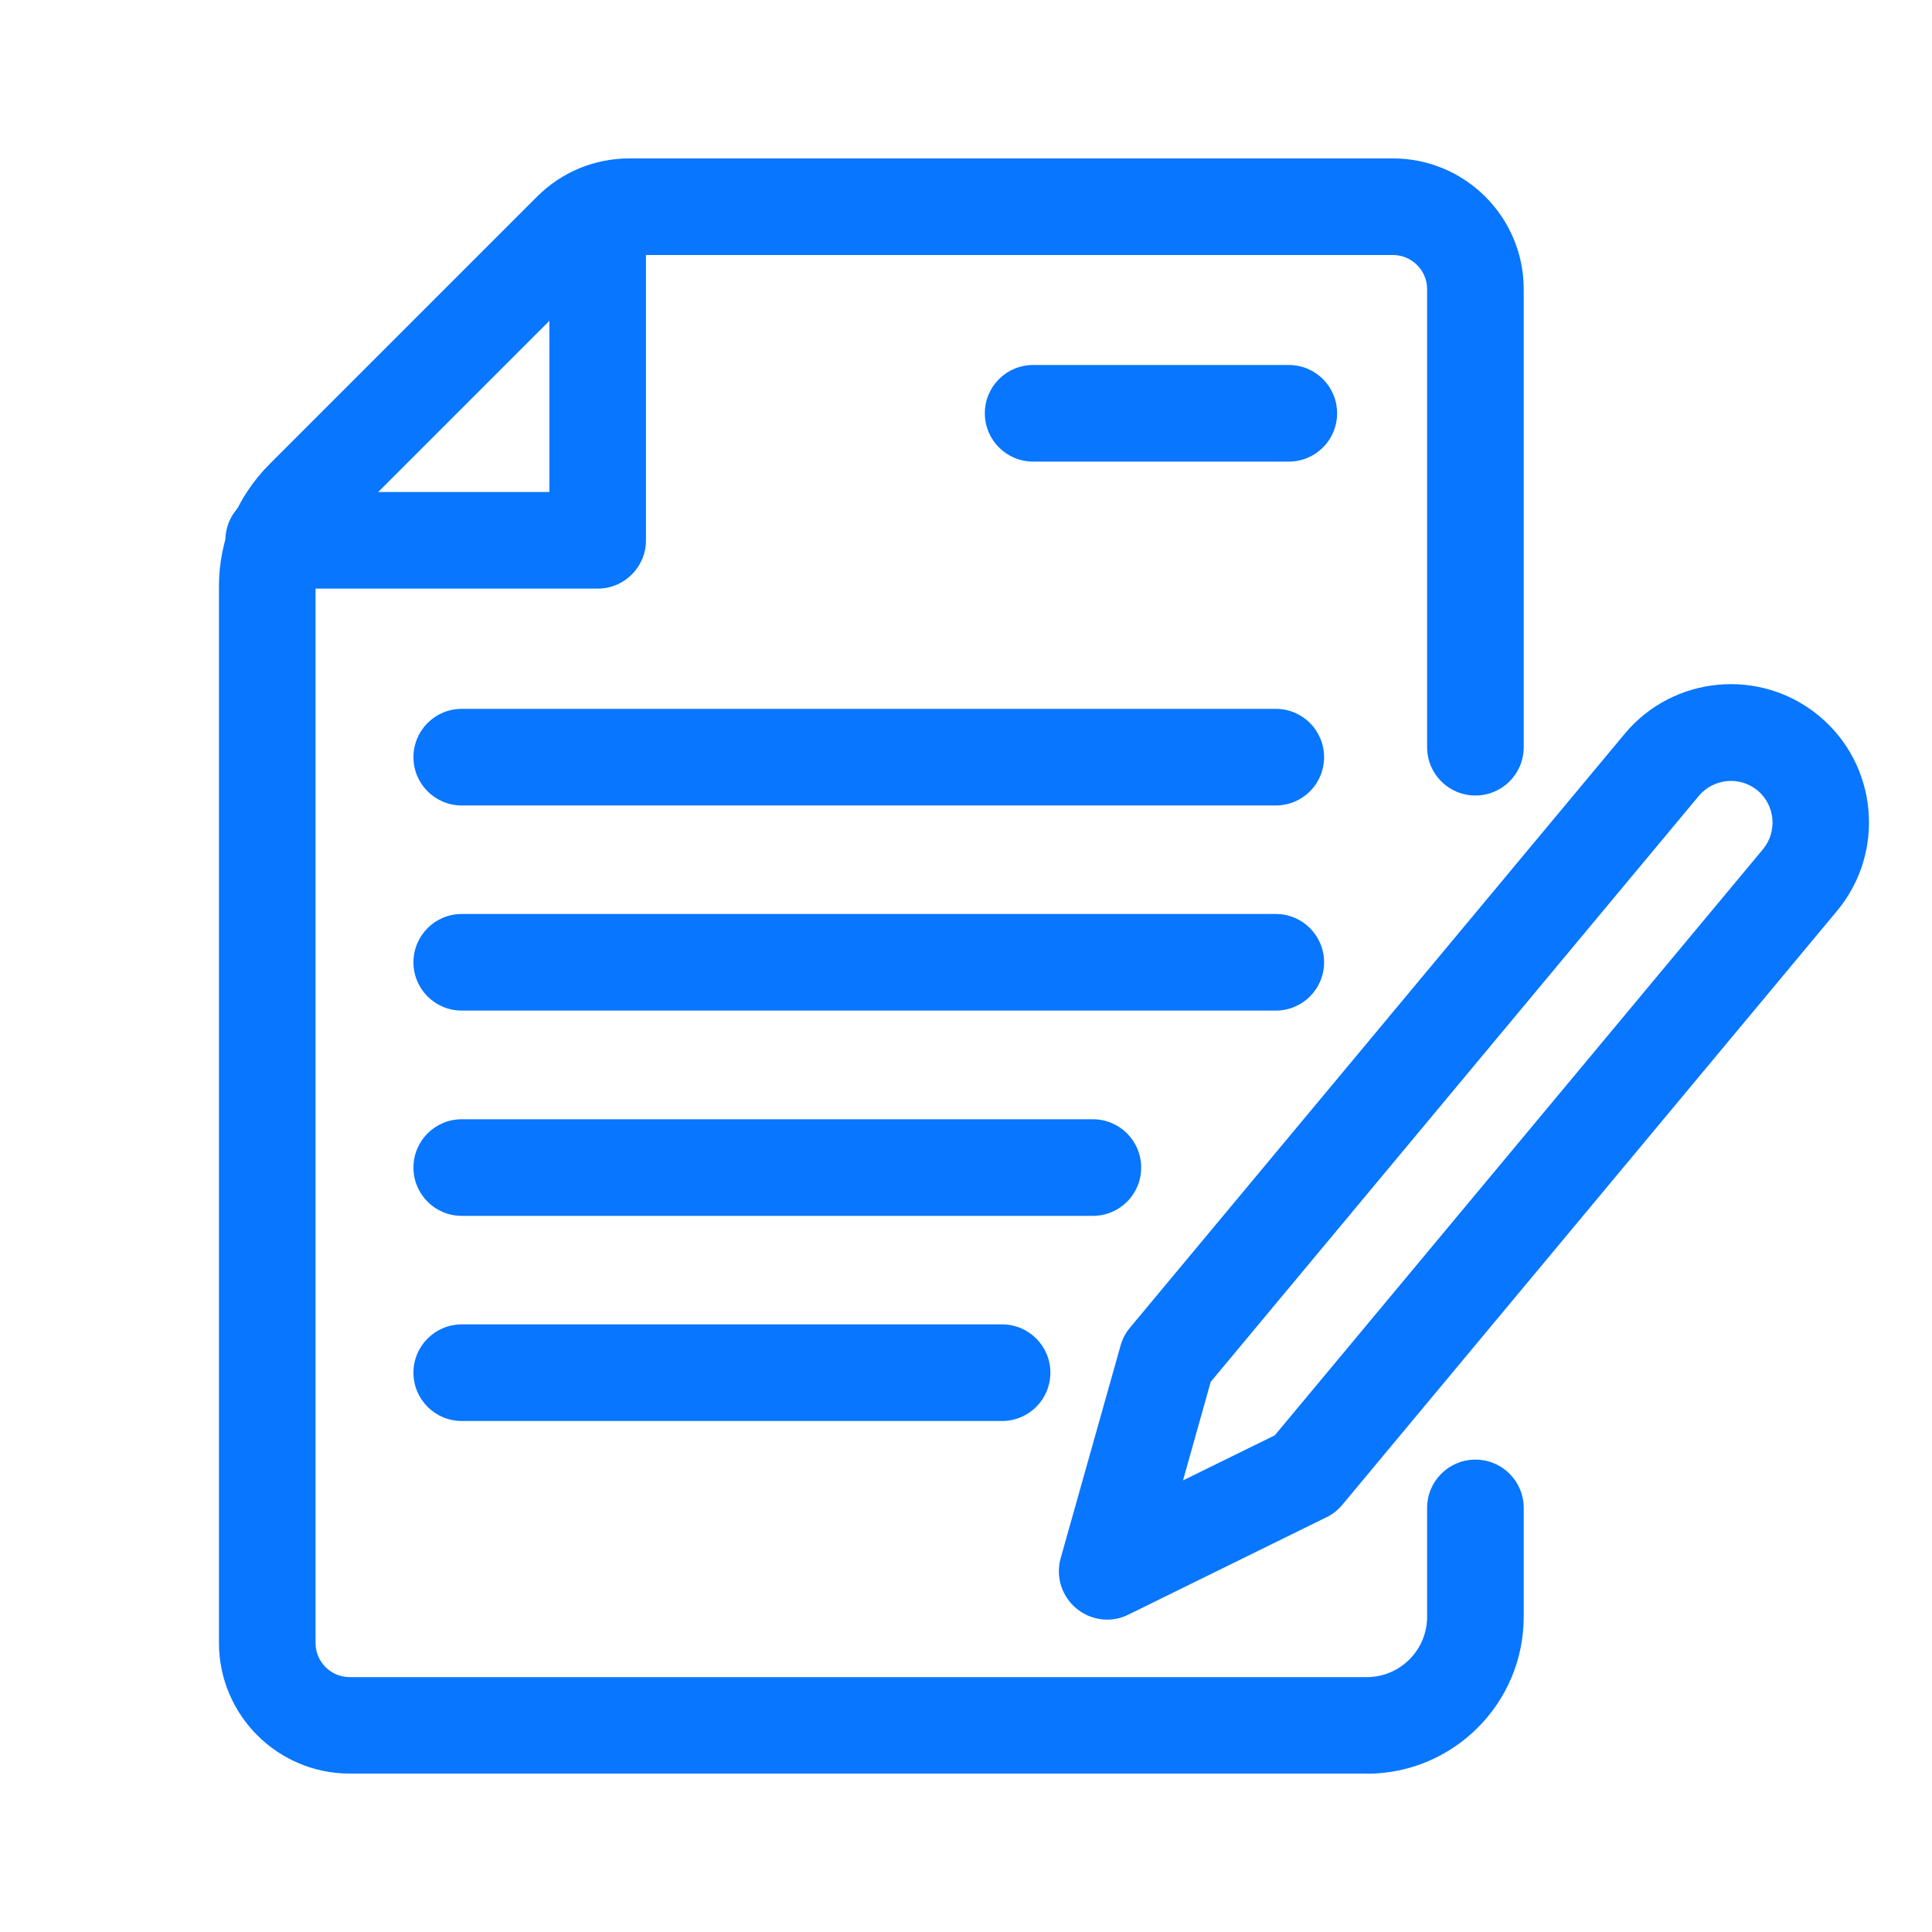 <svg width="64" height="64" viewBox="0 0 64 64" fill="none" xmlns="http://www.w3.org/2000/svg">
<path d="M45.275 58.752H11.584C9.195 58.752 7.253 56.811 7.253 54.421V19.424C7.253 17.893 7.851 16.453 8.933 15.371L17.787 6.517C18.603 5.701 19.691 5.248 20.848 5.248H46.144C48.533 5.248 50.475 7.189 50.475 9.579V24.752C50.475 25.637 49.76 26.352 48.875 26.352C47.989 26.352 47.275 25.637 47.275 24.752V9.579C47.275 8.955 46.768 8.448 46.144 8.448H20.848C20.549 8.448 20.261 8.571 20.048 8.779L11.195 17.632C10.715 18.112 10.453 18.747 10.453 19.424V54.427C10.453 55.051 10.96 55.557 11.584 55.557H45.275C46.379 55.557 47.275 54.661 47.275 53.557V49.952C47.275 49.067 47.989 48.352 48.875 48.352C49.76 48.352 50.475 49.067 50.475 49.952V53.557C50.475 56.427 48.144 58.757 45.275 58.757V58.752Z" fill="#0876FE"/>
<path d="M19.797 19.499H9.067C8.181 19.499 7.467 18.784 7.467 17.899C7.467 17.013 8.181 16.299 9.067 16.299H18.198V7.403C18.198 6.517 18.912 5.803 19.797 5.803C20.683 5.803 21.398 6.517 21.398 7.403V17.899C21.398 18.784 20.683 19.499 19.797 19.499Z" fill="#0876FE"/>
<path d="M42.693 15.291H34.224C33.339 15.291 32.624 14.576 32.624 13.691C32.624 12.806 33.339 12.091 34.224 12.091H42.693C43.579 12.091 44.293 12.806 44.293 13.691C44.293 14.576 43.579 15.291 42.693 15.291Z" fill="#0876FE"/>
<path d="M42.262 26.682H15.296C14.411 26.682 13.696 25.968 13.696 25.082C13.696 24.197 14.411 23.482 15.296 23.482H42.262C43.147 23.482 43.862 24.197 43.862 25.082C43.862 25.968 43.147 26.682 42.262 26.682Z" fill="#0876FE"/>
<path d="M42.262 33.477H15.296C14.411 33.477 13.696 32.763 13.696 31.877C13.696 30.992 14.411 30.277 15.296 30.277H42.262C43.147 30.277 43.862 30.992 43.862 31.877C43.862 32.763 43.147 33.477 42.262 33.477Z" fill="#0876FE"/>
<path d="M36.203 40.277H15.296C14.411 40.277 13.696 39.562 13.696 38.677C13.696 37.792 14.411 37.077 15.296 37.077H36.203C37.088 37.077 37.803 37.792 37.803 38.677C37.803 39.562 37.088 40.277 36.203 40.277Z" fill="#0876FE"/>
<path d="M33.2 47.072H15.296C14.411 47.072 13.696 46.357 13.696 45.472C13.696 44.587 14.411 43.872 15.296 43.872H33.195C34.08 43.872 34.795 44.587 34.795 45.472C34.795 46.357 34.08 47.072 33.195 47.072H33.2Z" fill="#0876FE"/>
<path d="M36.677 53.653C36.309 53.653 35.947 53.525 35.653 53.28C35.168 52.875 34.965 52.224 35.136 51.616L37.12 44.576C37.178 44.357 37.285 44.16 37.429 43.984L53.819 24.309C55.434 22.368 58.331 22.107 60.267 23.723C62.208 25.339 62.469 28.235 60.853 30.176L44.464 49.851C44.32 50.021 44.144 50.165 43.941 50.261L37.376 53.488C37.152 53.6 36.912 53.653 36.672 53.653H36.677ZM40.106 45.776L39.189 49.04L42.229 47.547L58.4 28.133C58.885 27.547 58.805 26.677 58.224 26.187C57.637 25.701 56.768 25.781 56.277 26.363L40.106 45.776Z" fill="#0876FE"/>
</svg>
